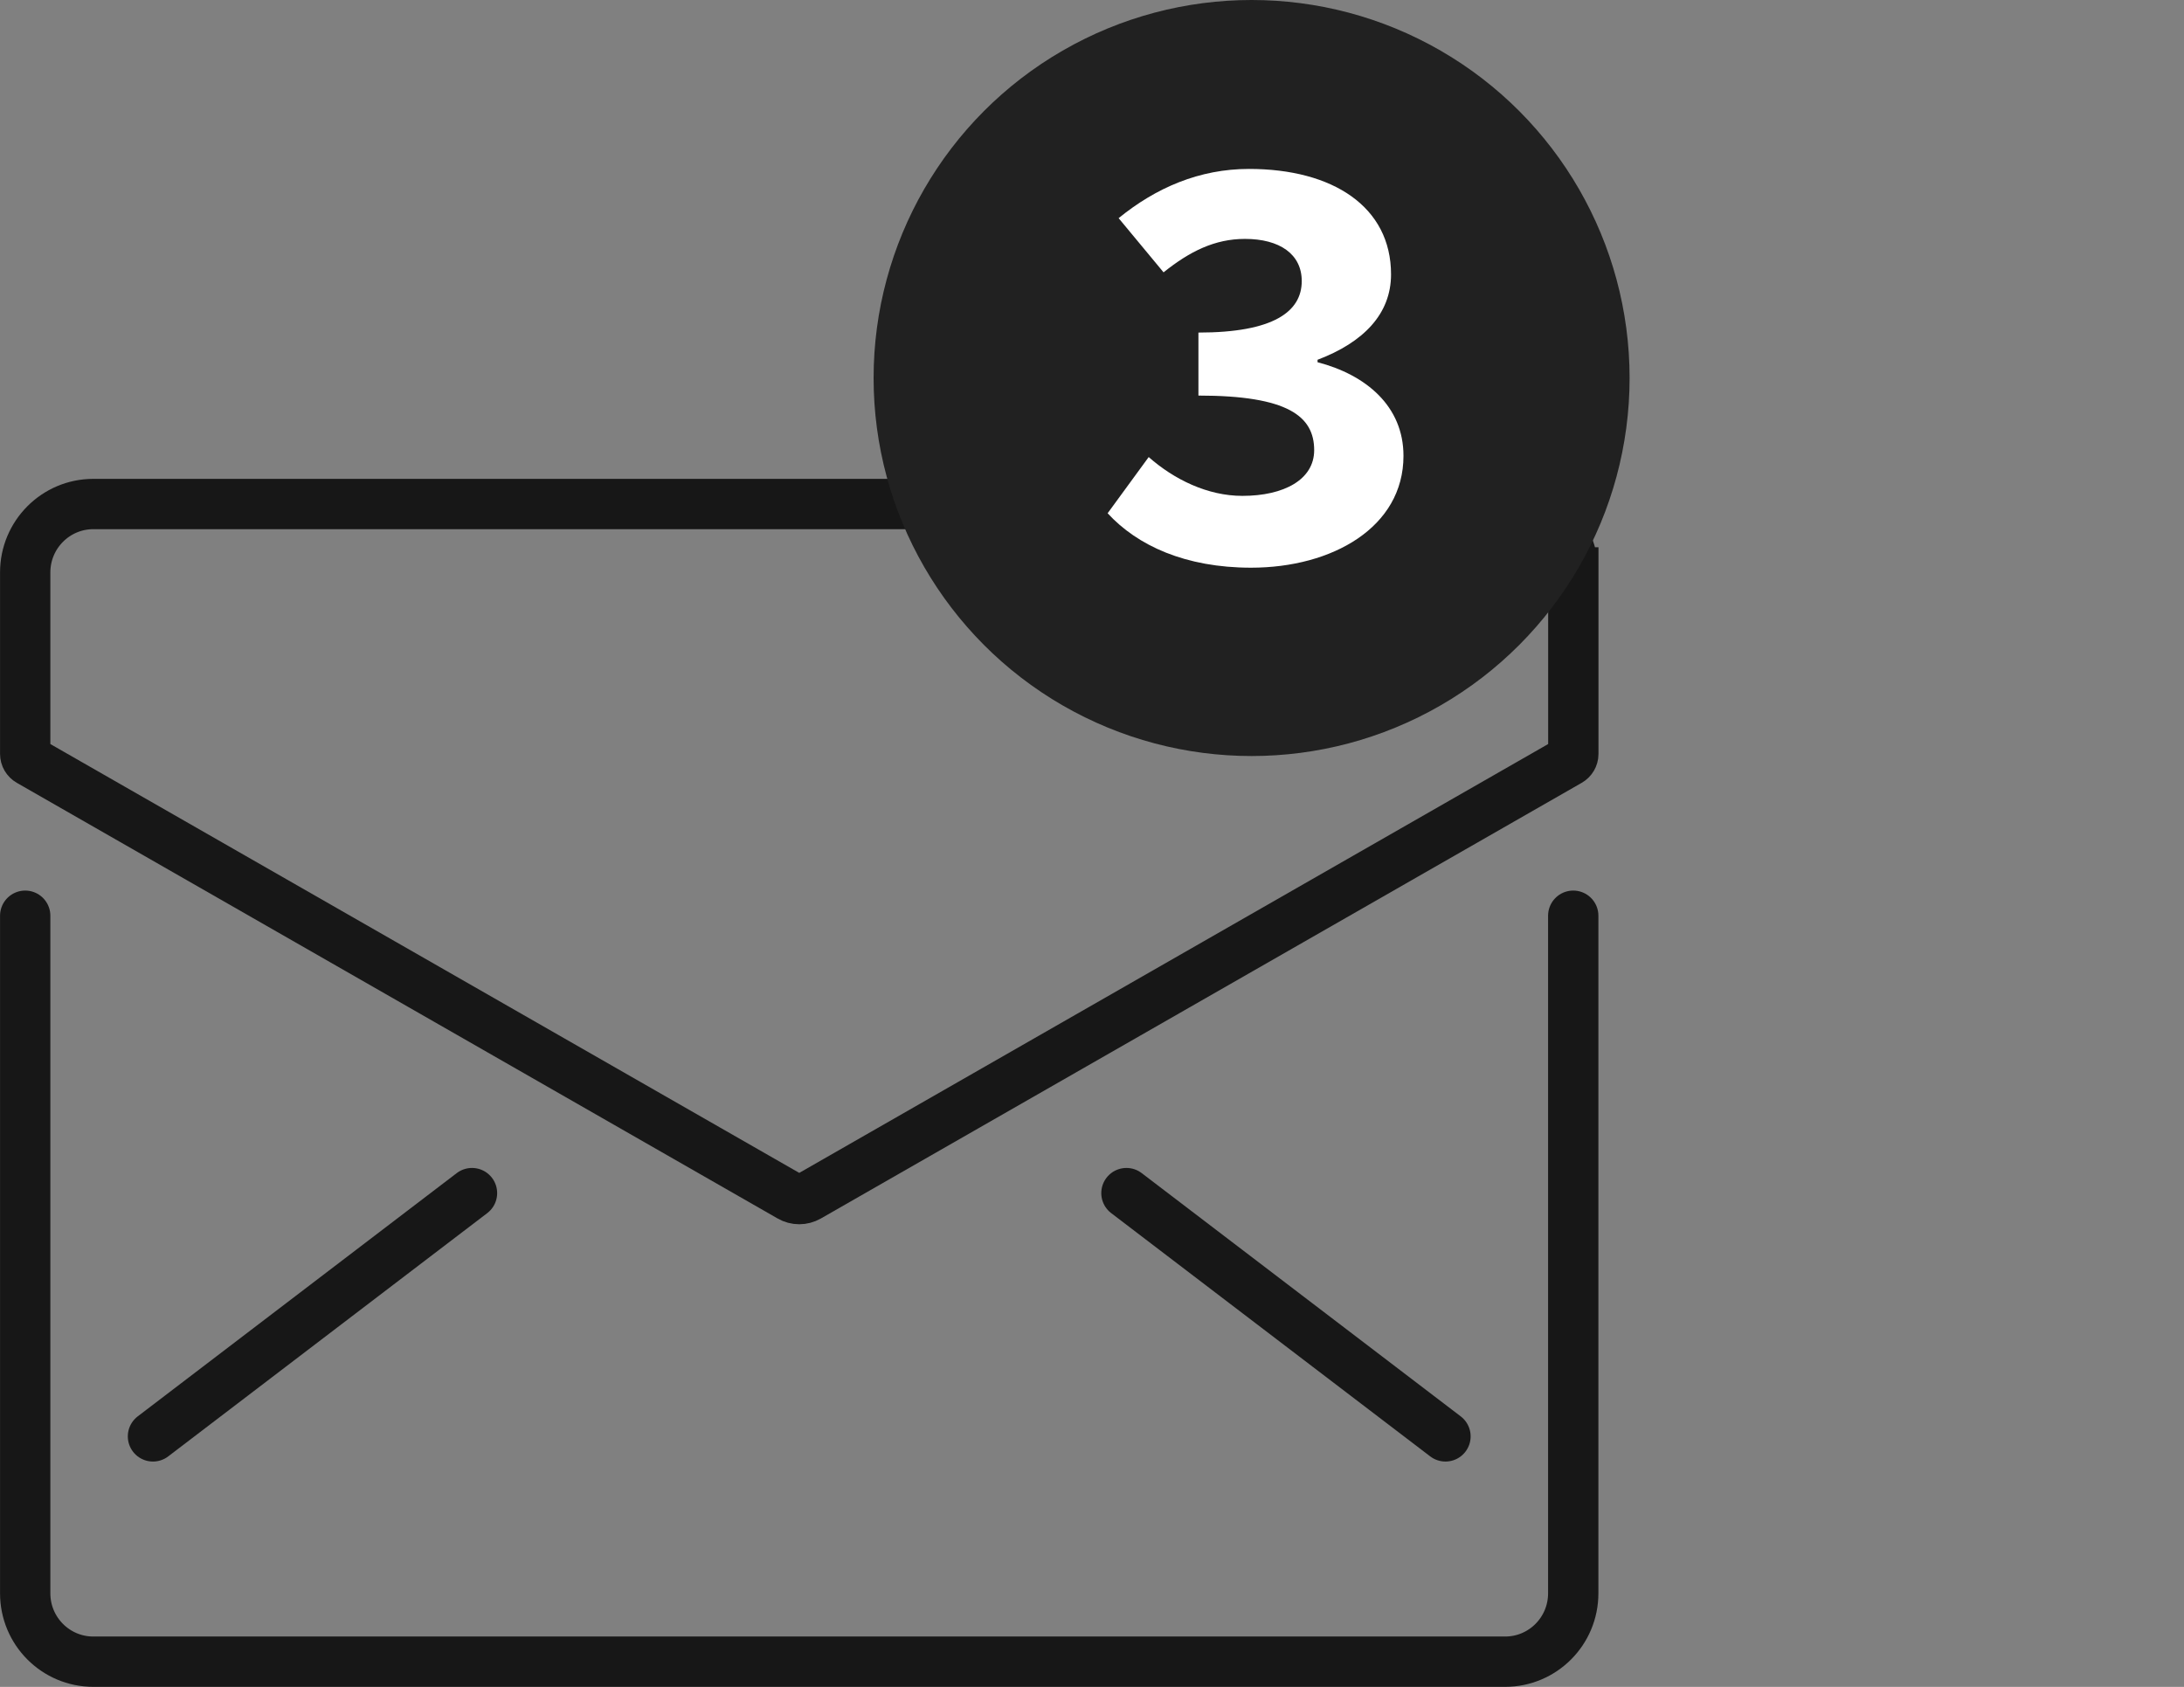 <?xml version="1.0" encoding="UTF-8"?><svg id="Layer_1" xmlns="http://www.w3.org/2000/svg" viewBox="0 0 260 200.81"><rect x="0" y="0" width="260" height="200.81" fill="#808080" stroke="none"/><defs><style>.cls-1{fill:#fff;}.cls-2{fill:none;stroke:#171717;stroke-linecap:round;stroke-miterlimit:10;stroke-width:5.99px;}.cls-3{fill:#212121;}</style></defs><path class="cls-2" d="M187.29,68.14c0-4.5-3.63-8.14-8.11-8.14H11.11c-4.48,0-8.11,3.65-8.11,8.14v21.61c0,.35.19.67.49.84l90.57,51.86c.67.39,1.5.39,2.18,0l90.57-51.86c.3-.17.49-.49.49-.84v-21.61Z"/><path class="cls-2" d="M187.29,109.01v80.66c0,4.5-3.63,8.14-8.11,8.14H11.11c-4.48,0-8.11-3.64-8.11-8.14v-80.66"/><line class="cls-2" x1="18.21" y1="170.99" x2="56.19" y2="142.03"/><line class="cls-2" x1="172.08" y1="170.99" x2="134.1" y2="142.03"/><circle class="cls-3" cx="149" cy="45" r="45"/><path class="cls-1" d="M131.86,61.1l4.89-6.69c3.03,2.67,7.01,4.62,11.15,4.62,4.96,0,8.55-1.94,8.55-5.44,0-4.02-3.1-6.5-13.78-6.5v-7.5c8.95,0,12.3-2.5,12.3-6.13,0-3.2-2.62-5.02-6.76-5.02-3.59,0-6.57,1.48-9.69,3.98l-5.35-6.45c4.44-3.62,9.62-5.86,15.52-5.86,9.99,0,16.91,4.51,16.91,12.55,0,4.71-3.27,8.09-8.75,10.17v.29c5.76,1.5,10.23,5.22,10.23,11.15,0,8.5-8.48,13.31-18.14,13.31-7.82,0-13.54-2.63-17.08-6.48Z"/></svg>